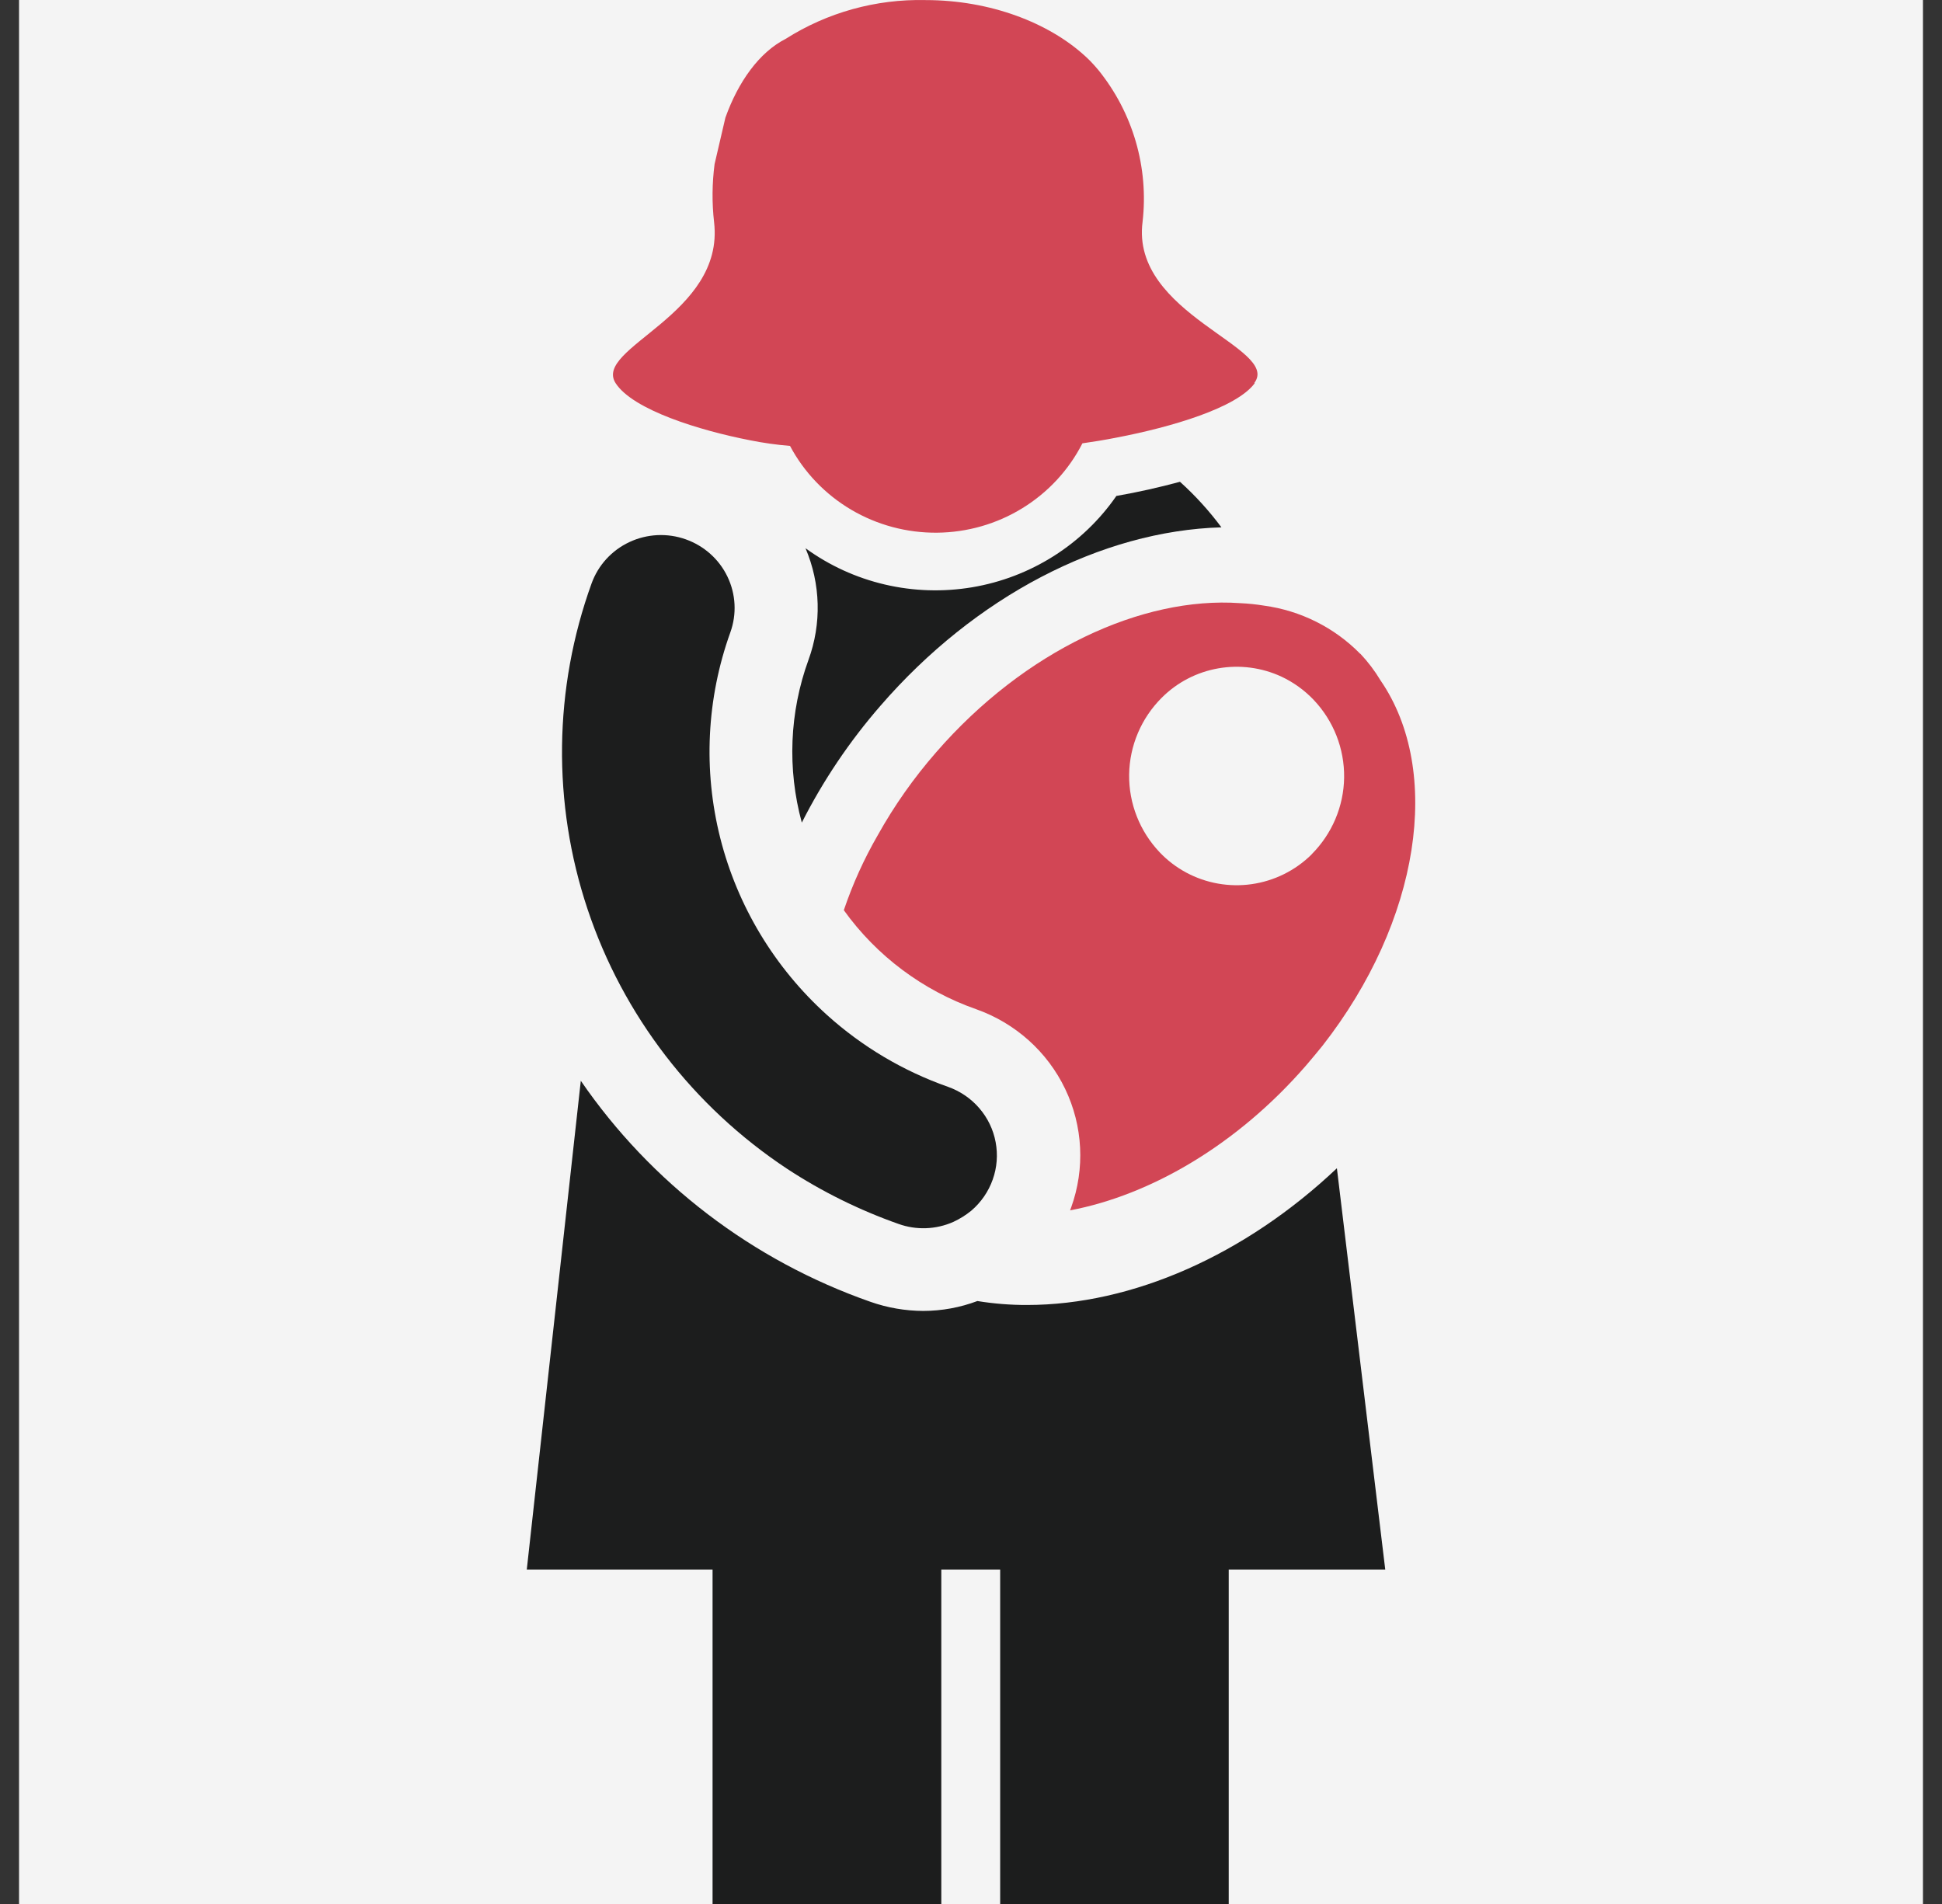 <svg width="51" height="50" viewBox="0 0 51 50" fill="none" xmlns="http://www.w3.org/2000/svg">
<rect x="0" y="0" width="51" height="50" fill="#333333" stroke="none"/>
<rect x="0.5" width="50" height="50" fill="#F4F4F4"/>
<path d="M32.076 13.848C31.754 13.415 31.39 13.014 30.988 12.652C30.461 12.795 29.887 12.925 29.318 13.024C28.882 13.654 28.322 14.191 27.672 14.603C27.021 15.015 26.293 15.294 25.532 15.422C24.77 15.55 23.989 15.526 23.238 15.35C22.485 15.174 21.777 14.85 21.154 14.397C21.553 15.331 21.58 16.379 21.231 17.332C20.733 18.704 20.672 20.194 21.057 21.602C21.616 20.498 22.31 19.467 23.124 18.532C25.602 15.67 28.918 13.939 32.078 13.848H32.076Z" fill="#1C1D1D"/>
<path d="M26.972 34.27C26.535 34.271 26.099 34.236 25.668 34.166C25.214 34.337 24.732 34.425 24.246 34.426C23.773 34.424 23.304 34.343 22.858 34.186C19.762 33.102 17.097 31.068 15.253 28.382L13.834 41.219H18.713V50H24.72V41.219H26.266V50H32.268V41.219H36.379L35.109 30.679C32.71 32.948 29.753 34.27 26.964 34.27H26.972Z" fill="#1C1D1D"/>
<path d="M34.446 22.437C34.233 22.648 33.986 22.824 33.716 22.957C33.182 23.221 32.576 23.308 31.988 23.204C31.4 23.1 30.861 22.811 30.453 22.38C29.93 21.828 29.643 21.097 29.653 20.34C29.664 19.584 29.97 18.861 30.509 18.323C30.91 17.921 31.428 17.651 31.992 17.552C32.555 17.453 33.135 17.529 33.653 17.769C33.971 17.919 34.257 18.125 34.498 18.378C35.022 18.93 35.308 19.66 35.299 20.417C35.289 21.173 34.983 21.896 34.446 22.434V22.437ZM35.72 17.168C35.045 16.48 34.156 16.035 33.195 15.904C32.985 15.87 32.773 15.848 32.56 15.839C29.998 15.659 26.909 17.077 24.581 19.76C23.997 20.429 23.485 21.156 23.053 21.93C22.691 22.556 22.392 23.217 22.16 23.902C23.02 25.102 24.234 26.011 25.637 26.503C26.665 26.867 27.506 27.62 27.973 28.596C28.441 29.571 28.497 30.69 28.131 31.707L28.102 31.785C30.224 31.382 32.489 30.063 34.296 27.984C34.446 27.809 34.591 27.635 34.73 27.463C37.292 24.188 37.89 20.249 36.255 17.868C36.105 17.618 35.928 17.384 35.728 17.171L35.72 17.168Z" fill="#D24655"/>
<path d="M32.942 10.055C33.635 9.124 29.687 8.262 30.006 5.824C30.087 5.117 30.026 4.401 29.827 3.717C29.628 3.033 29.294 2.395 28.845 1.839C28.779 1.758 28.707 1.682 28.634 1.604L28.581 1.552C28.549 1.521 28.518 1.49 28.484 1.461C27.546 0.608 26.024 0.002 24.304 0.002C23.004 -0.028 21.725 0.327 20.631 1.022C19.938 1.375 19.388 2.146 19.05 3.09L18.766 4.31C18.7 4.816 18.695 5.328 18.753 5.835C19.037 8.273 15.561 9.134 16.169 10.065C16.625 10.765 18.374 11.304 19.693 11.561C20.041 11.631 20.393 11.681 20.747 11.71C21.116 12.403 21.672 12.983 22.353 13.385C23.034 13.787 23.814 13.996 24.607 13.989C25.4 13.982 26.176 13.76 26.85 13.345C27.524 12.931 28.069 12.342 28.426 11.642C28.702 11.603 29.008 11.554 29.326 11.491C30.764 11.215 32.473 10.711 32.95 10.065L32.942 10.055Z" fill="#D24655"/>
<path d="M18.008 14.163C17.769 14.078 17.515 14.041 17.262 14.053C17.008 14.066 16.759 14.127 16.53 14.235C16.3 14.342 16.095 14.493 15.924 14.679C15.754 14.865 15.623 15.082 15.537 15.318C14.538 18.08 14.5 21.093 15.431 23.878C16.361 26.664 18.206 29.063 20.673 30.695C21.584 31.292 22.566 31.778 23.596 32.141C24.064 32.309 24.579 32.29 25.034 32.089C25.204 32.011 25.363 31.911 25.508 31.793C25.764 31.574 25.958 31.293 26.07 30.977C26.183 30.662 26.209 30.322 26.147 29.993C26.086 29.664 25.938 29.357 25.718 29.102C25.499 28.847 25.215 28.654 24.897 28.541C23.721 28.128 22.64 27.486 21.718 26.654C20.342 25.412 19.367 23.796 18.915 22.008C18.464 20.221 18.556 18.342 19.18 16.606C19.352 16.129 19.325 15.603 19.105 15.145C18.886 14.687 18.491 14.334 18.008 14.163Z" fill="#1C1D1D"/>
</svg>
